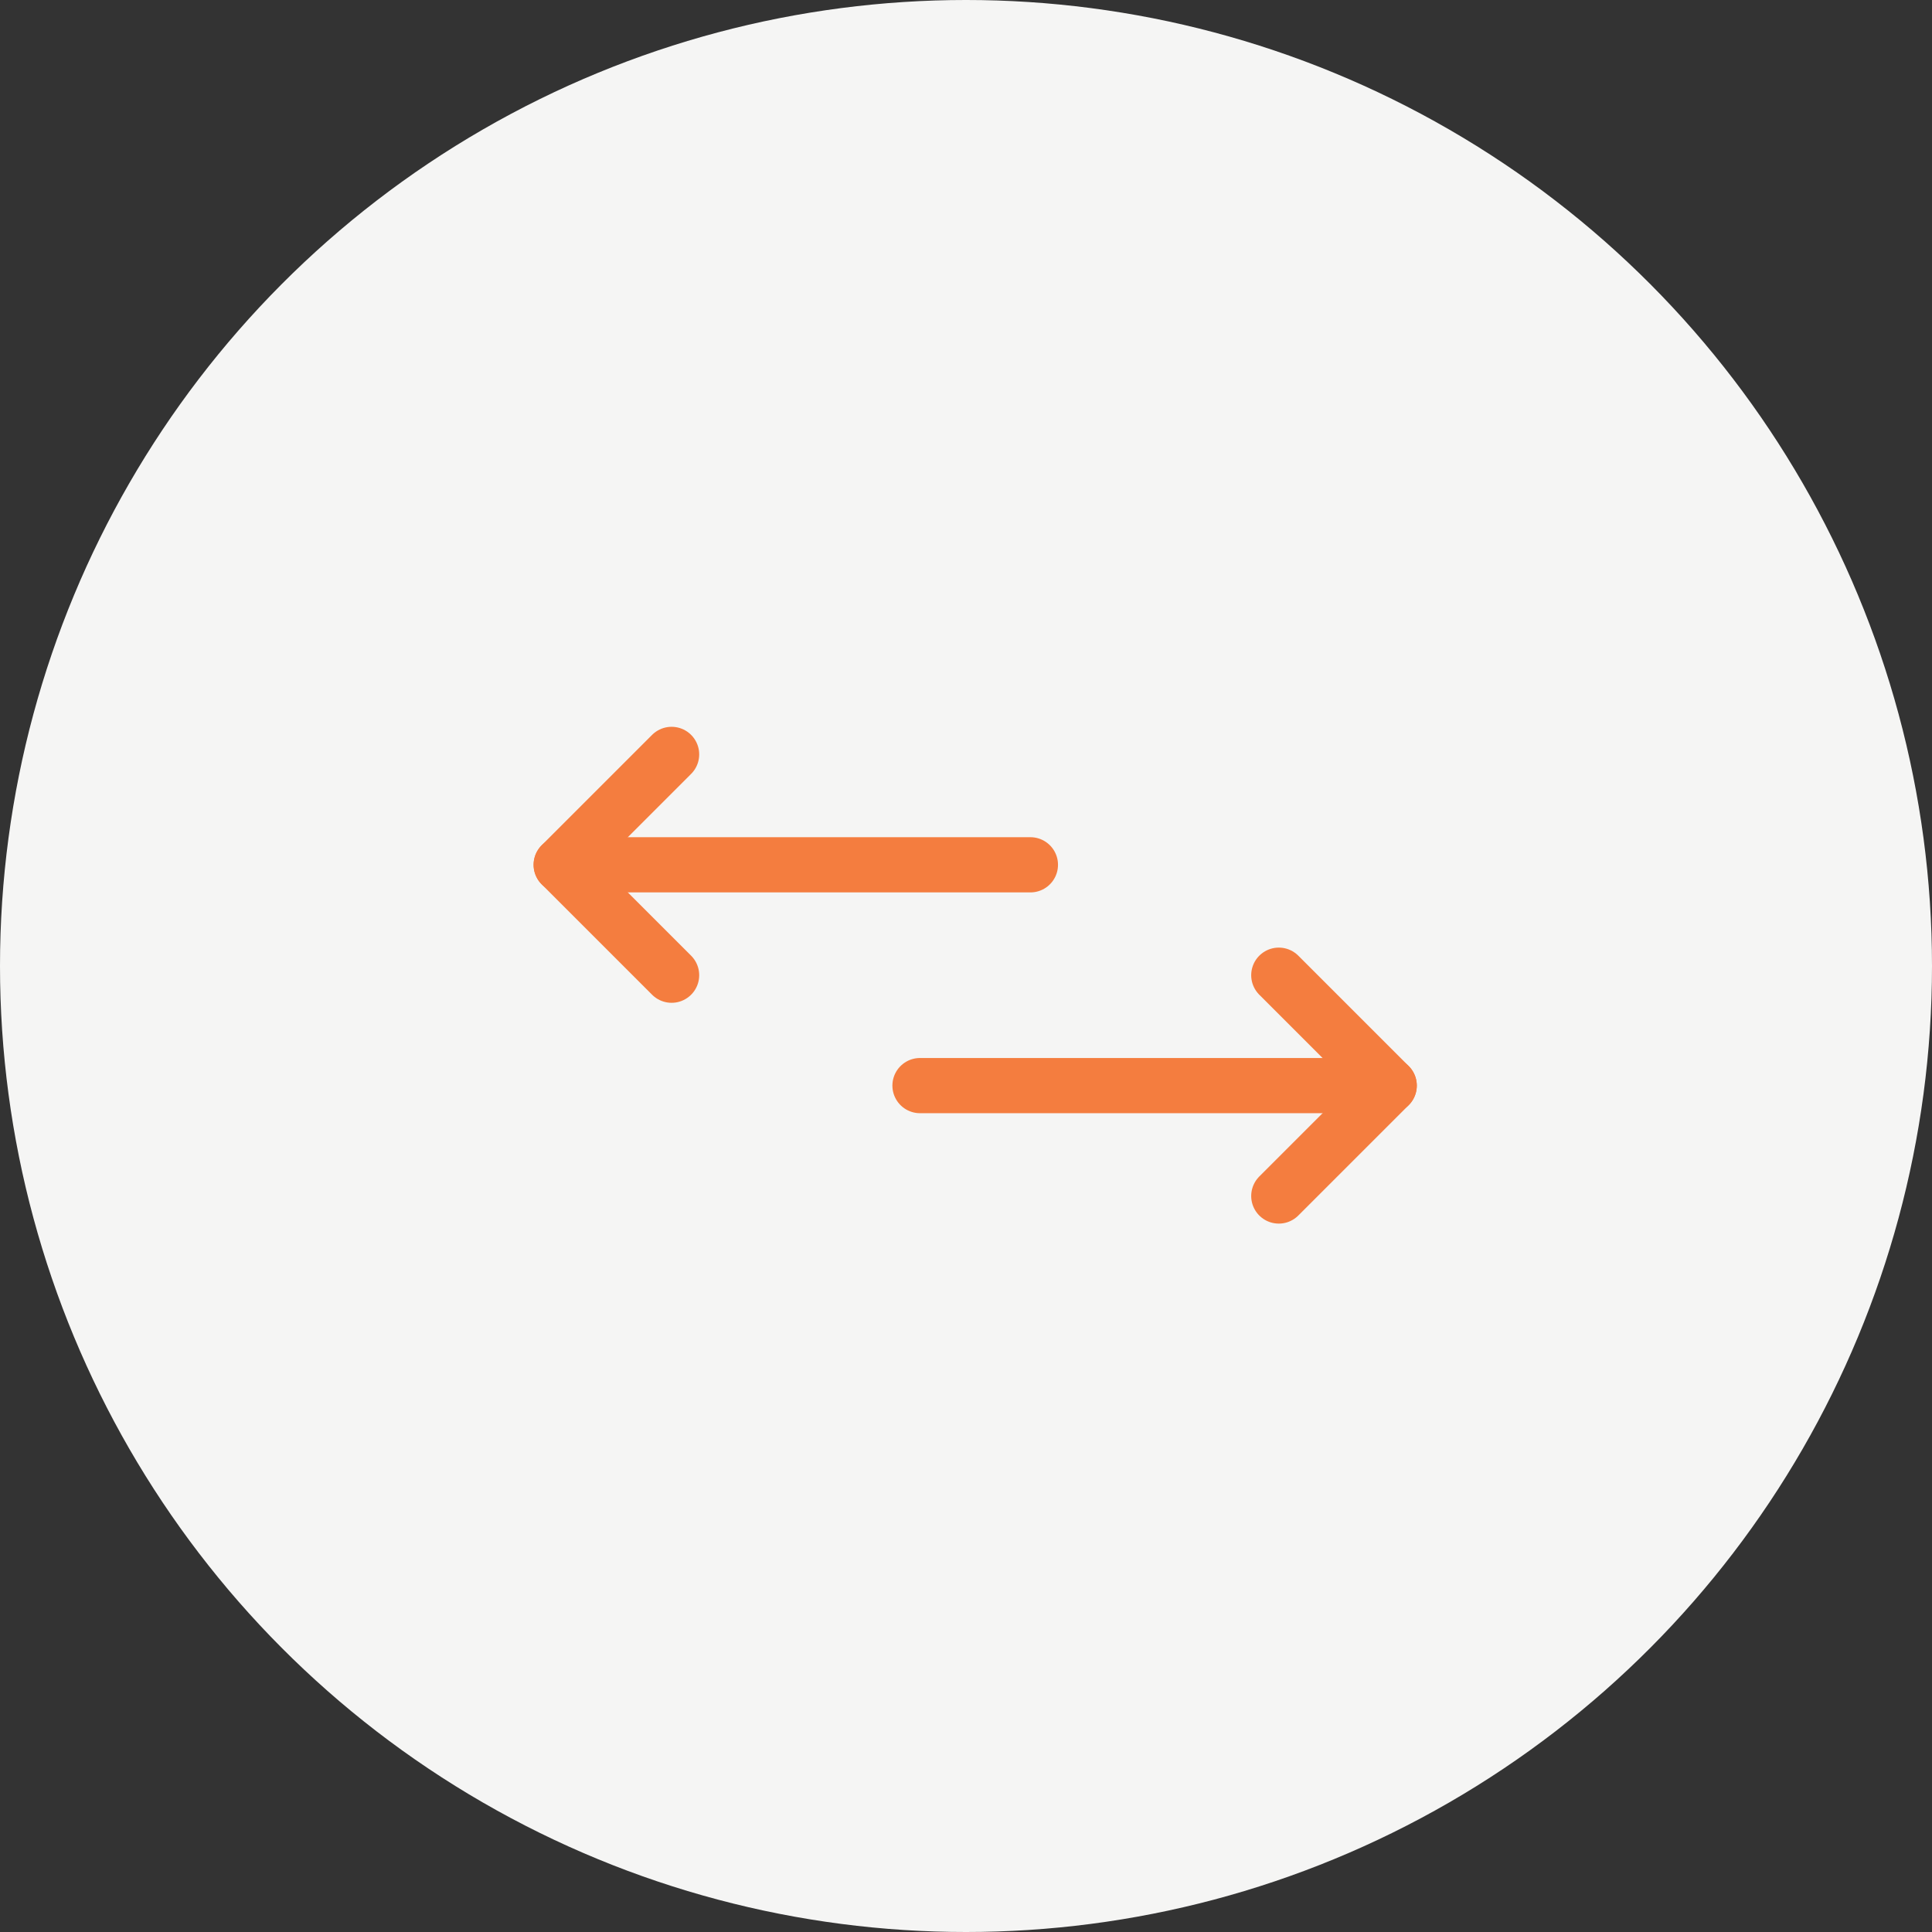 <svg width="105" height="105" viewBox="0 0 105 105" fill="none" xmlns="http://www.w3.org/2000/svg">
<rect x="0" y="0" width="105" height="105" fill="#333333" stroke="none"/>
<circle cx="52.5" cy="52.5" r="52.5" fill="#F5F5F4"/>
<path d="M50 59H75.5" stroke="#F47D3F" stroke-width="3" stroke-linecap="round" stroke-linejoin="round"/>
<path d="M69.5 53L75.5 59L69.5 65" stroke="#F47D3F" stroke-width="3" stroke-linecap="round" stroke-linejoin="round"/>
<path d="M56 47H30.5" stroke="#F47D3F" stroke-width="3" stroke-linecap="round" stroke-linejoin="round"/>
<path d="M36.5 53L30.5 47L36.5 41" stroke="#F47D3F" stroke-width="3" stroke-linecap="round" stroke-linejoin="round"/>
</svg>
